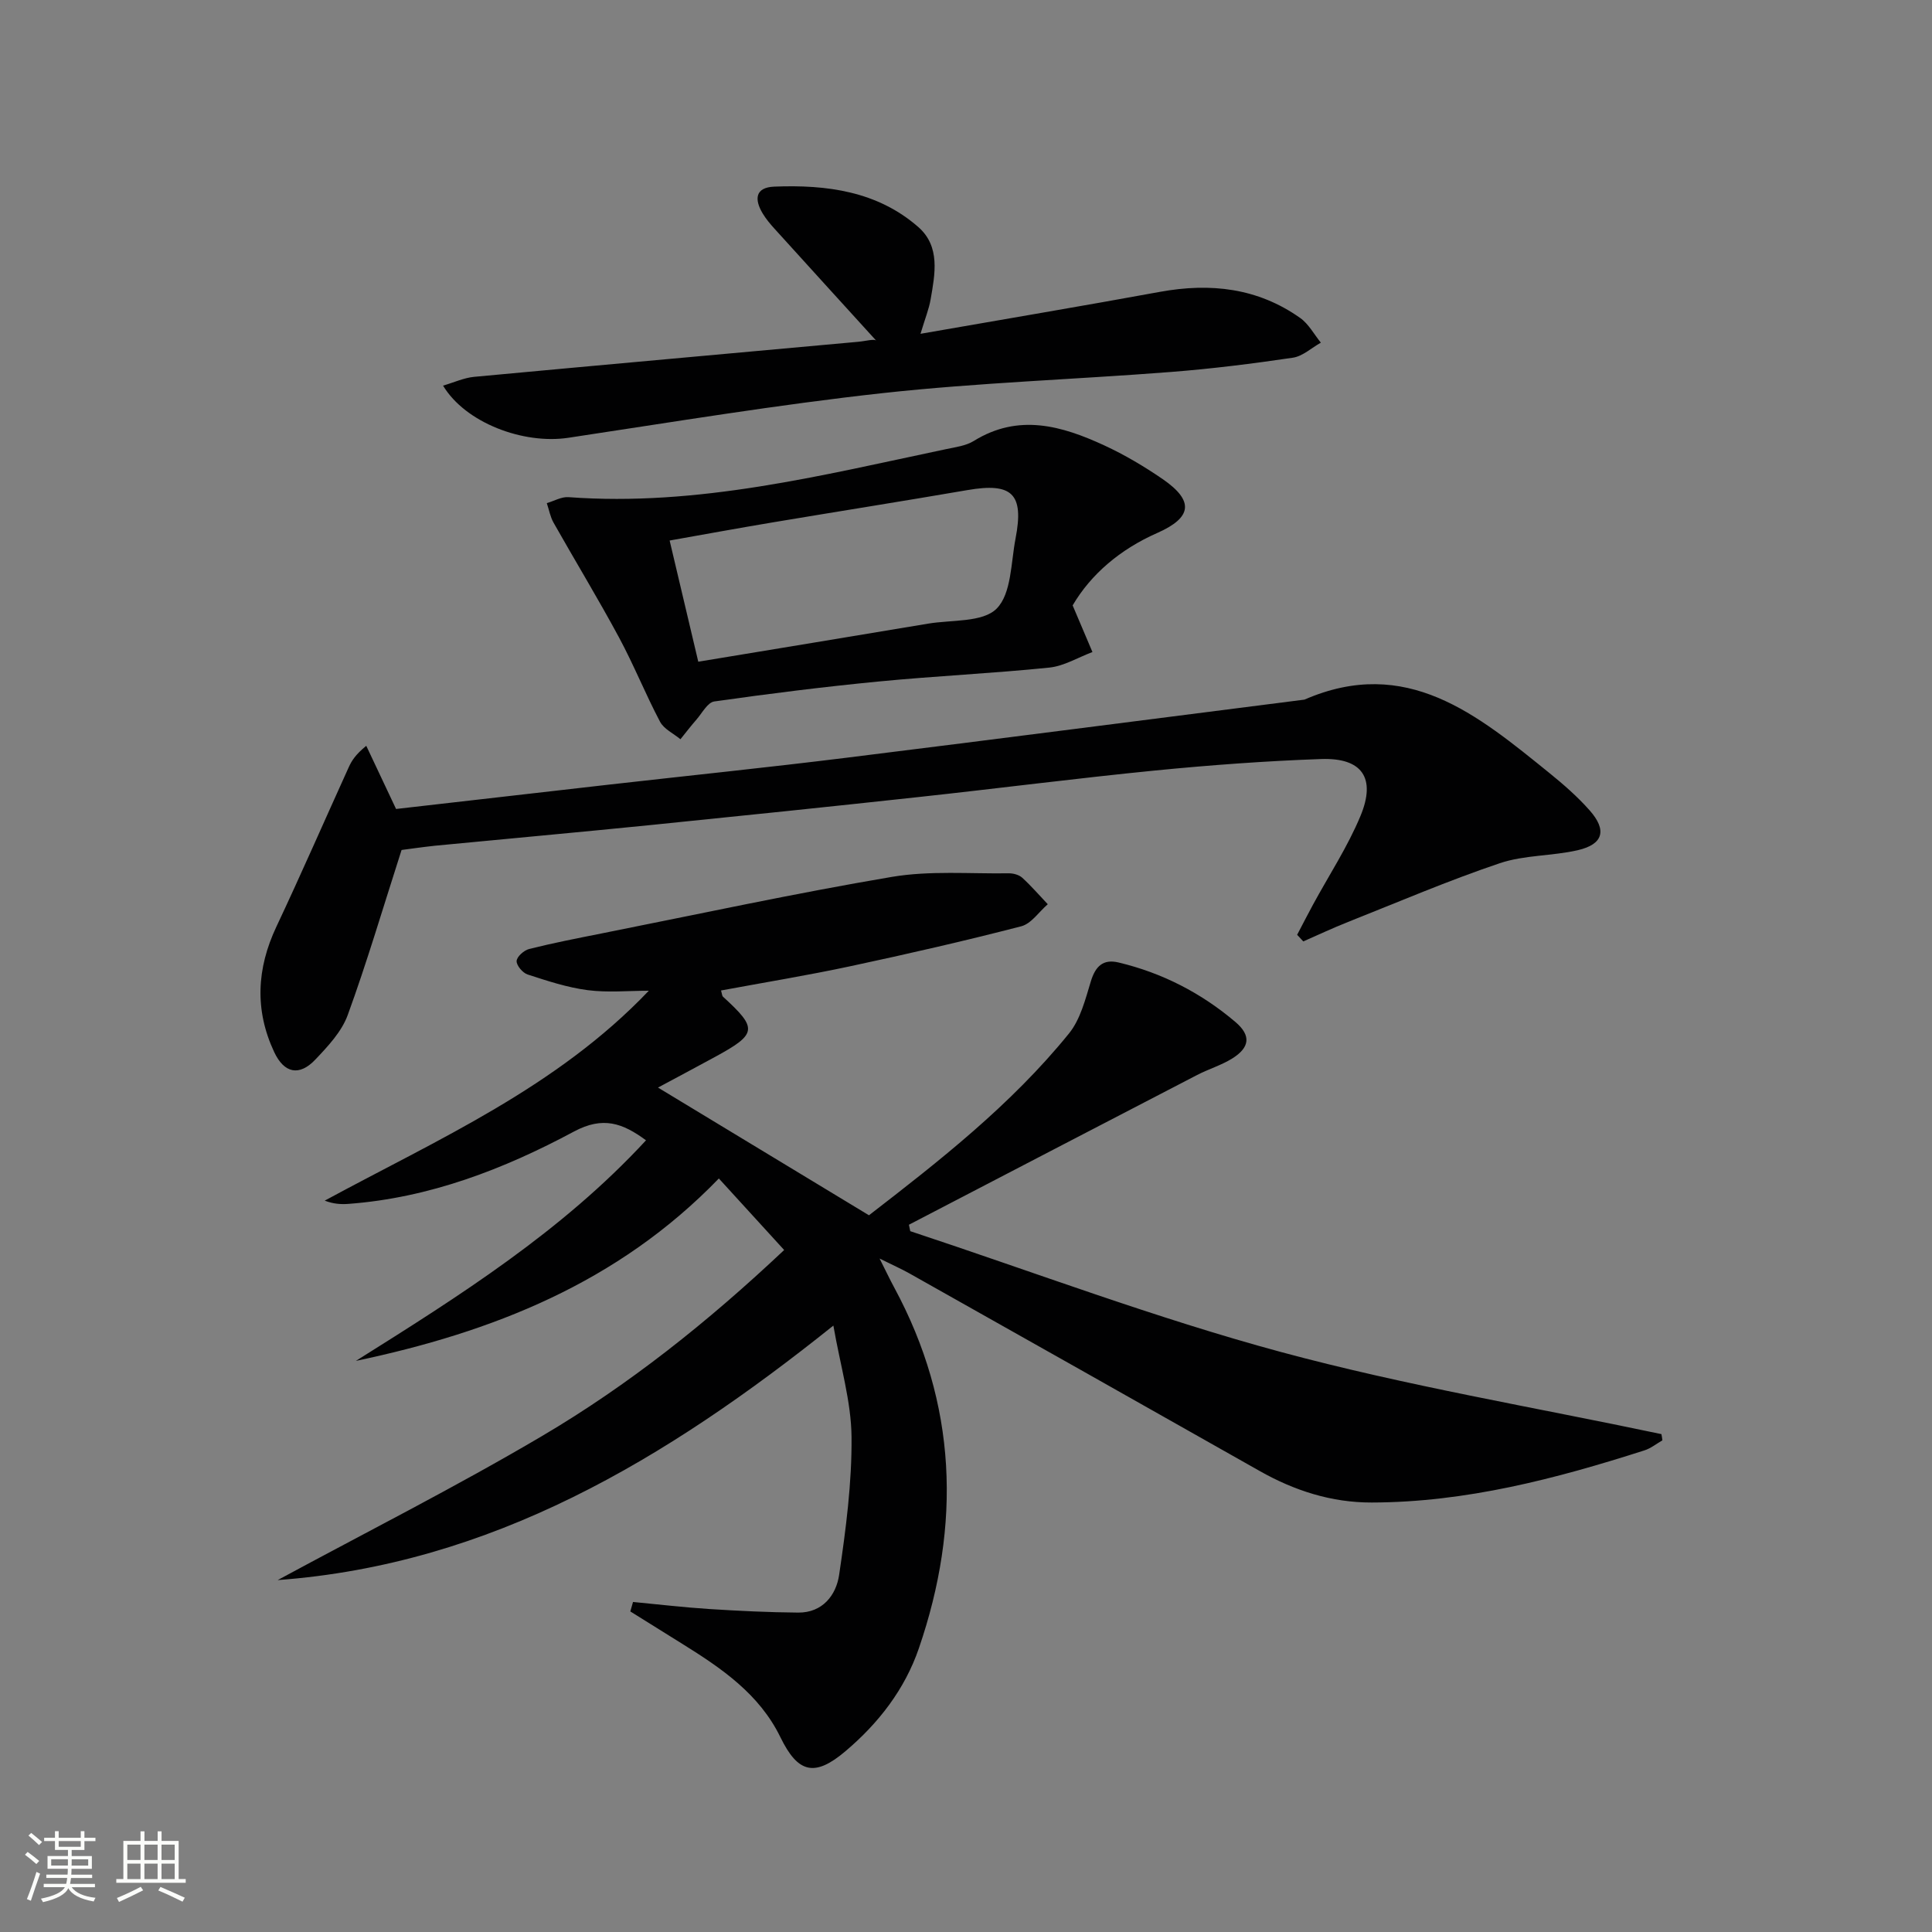 <svg enable-background="new 0 0 400 400" viewBox="0 0 400 400" xmlns="http://www.w3.org/2000/svg"><rect x="0" y="0" width="400" height="400" fill="#808080" stroke="none"/><path d="m5.17 384 .55-.58c.85.61 1.65 1.24 2.4 1.87l-.59.64c-.83-.73-1.62-1.38-2.36-1.93m1.22 9.53-.82-.34c.71-1.76 1.37-3.64 1.98-5.63.24.13.5.25.76.36-.6 1.67-1.24 3.54-1.92 5.61m-.5-13.5.57-.54c.56.44 1.31 1.06 2.26 1.87l-.64.64c-.68-.66-1.41-1.32-2.19-1.97m3.25.46h2.24v-1.36h.77v1.36h4.57v-1.36h.76v1.36h2.28v.69h-2.28v1.84h-2.64v1.26h4.18v2.64h-4.21c0 .45-.02.86-.05 1.21h4.32v.69h-4.38c-.04.34-.1.75-.19 1.22h5.15v.69h-4.82c.87 1.19 2.51 1.92 4.93 2.19-.17.31-.3.57-.37.76-2.77-.49-4.52-1.41-5.26-2.76-.56 1.26-2.3 2.23-5.24 2.9-.12-.24-.26-.48-.43-.72 2.73-.55 4.38-1.34 4.96-2.38h-4.38v-.69h4.65c.1-.38.17-.79.21-1.22h-4.32v-.69h4.4c.03-.34.05-.75.05-1.21h-4.2v-2.64h4.23v-1.26h-2.69v-1.84h-2.24zm1.46 4.46v1.29h3.45c.01-.4.02-.57.01-.53v-.32-.45h-3.46zm1.55-2.59h4.57v-1.19h-4.57zm6.11 2.59h-3.42v.77c-.01.19-.01.37-.02.53h3.44z" fill="#fbfcfa"/><path d="m32.63 379.16h.82v1.98h3.54v7.89h1.46v.78h-14.37v-.78h1.46v-7.89h3.55v-1.98h.82v1.98h2.73v-1.98zm-3.49 11.48.5.73c-1.61.82-3.28 1.63-5 2.41-.13-.27-.28-.55-.44-.82 1.75-.72 3.4-1.49 4.94-2.32m-2.78-5.55h2.73v-3.18h-2.73zm0 3.95h2.73v-3.2h-2.73zm3.54-3.95h2.73v-3.18h-2.73zm0 3.95h2.73v-3.2h-2.73zm7.89 4.68c-1.84-.92-3.51-1.7-5.02-2.32l.45-.73c1.89.8 3.57 1.55 5.04 2.23zm-1.62-11.81h-2.73v3.18h2.73zm-2.73 7.13h2.73v-3.2h-2.73z" fill="#fbfcfa"/><g fill="#010102"><path d="m344.18 298.21c-1.24.71-2.4 1.66-3.73 2.08-18.38 5.89-36.98 10.75-56.46 10.79-8.31.02-16-2.45-23.23-6.55-24.16-13.68-48.35-27.3-72.54-40.92-1.59-.89-3.26-1.63-6.11-3.04 1.35 2.68 2.14 4.35 3.02 5.98 13.04 24.13 13.89 49.14 5.11 74.72-2.93 8.53-8.36 15.51-15.2 21.3-6.36 5.39-9.83 4.56-13.45-2.87-4.37-8.98-12.21-14.31-20.33-19.36-3.59-2.23-7.17-4.47-10.76-6.71.19-.65.38-1.31.56-1.96 5.26.5 10.5 1.12 15.77 1.46 6.13.39 12.28.69 18.43.74 5.05.04 7.85-3.62 8.47-7.79 1.4-9.47 2.66-19.07 2.57-28.6-.07-7.31-2.29-14.59-3.76-23.03-34.73 27.8-70.83 49.42-115.05 52.69 18.25-9.88 36.83-19.26 54.71-29.81 17.94-10.58 34.25-23.54 50.15-38.53-4.44-4.87-8.75-9.59-13.52-14.81-20.92 21.65-46.93 31.83-75.15 37.77 21.39-13.42 42.67-26.83 60.07-45.67-4.83-3.56-8.91-5.04-14.93-1.81-14.54 7.8-29.92 13.72-46.66 14.97-1.56.12-3.13.02-4.93-.67 23.46-12.72 48.02-23.42 67.1-43.46-4.23 0-8.51.42-12.67-.12-4.22-.55-8.35-1.92-12.42-3.24-1.02-.33-2.32-1.87-2.28-2.79.04-.9 1.52-2.22 2.59-2.49 4.97-1.25 10.01-2.23 15.04-3.23 20.01-3.98 39.96-8.3 60.06-11.7 7.89-1.33 16.13-.62 24.22-.74.93-.01 2.11.31 2.78.92 1.87 1.71 3.53 3.64 5.28 5.48-1.82 1.57-3.41 4.03-5.5 4.57-11.71 3.03-23.51 5.73-35.34 8.26-8.87 1.9-17.83 3.36-26.81 5.03.21.7.21 1.11.41 1.29 7.23 6.6 7.1 7.7-1.68 12.48-3.93 2.14-7.89 4.24-11.78 6.33 14.42 8.73 28.77 17.41 43.68 26.44 14.42-11.14 29.38-22.8 41.41-37.64 2.37-2.92 3.39-7.07 4.53-10.8.95-3.11 2.53-4.66 5.73-3.9 9.06 2.16 17.15 6.33 24.22 12.34 3.27 2.79 2.97 5.28-.73 7.57-2.24 1.38-4.85 2.16-7.21 3.38-19.9 10.31-39.79 20.67-59.68 31.01.09.44.19.89.28 1.33 25.54 8.44 50.79 18 76.72 25.01 25.91 7 52.51 11.45 78.8 17.01.09.45.15.87.2 1.29z"/><path d="m83.14 175.98c-3.94 12.27-7.2 23.35-11.15 34.18-1.25 3.43-4.08 6.45-6.68 9.19-3.33 3.53-6.48 2.88-8.55-1.55-4.06-8.68-3.62-17.27.46-25.93 5.15-10.93 9.98-22.01 14.98-33.02.61-1.34 1.38-2.6 3.63-4.44 2 4.24 4 8.48 6.17 13.08 14.52-1.66 29.33-3.37 44.15-5.05 16.34-1.85 32.71-3.53 49.03-5.55 31.64-3.92 63.26-8.02 94.89-12.04 21.14-9.2 35.86 3.18 50.65 15.14 2.97 2.4 5.88 4.94 8.4 7.79 3.63 4.1 2.82 7.02-2.44 8.24-5.32 1.23-11.06.98-16.17 2.7-10.63 3.58-20.97 8.02-31.41 12.16-3.13 1.24-6.19 2.68-9.27 4.03-.42-.46-.85-.91-1.27-1.37 1.08-2.06 2.14-4.13 3.25-6.18 3.32-6.13 7.2-12.02 9.86-18.42 3.28-7.88.33-12.09-8.14-11.79-11.46.4-22.92 1.25-34.33 2.37-16.36 1.62-32.67 3.73-49.02 5.5-18.49 2.01-37 3.93-55.5 5.8-14.88 1.5-29.77 2.84-44.65 4.28-2.78.3-5.56.71-6.89.88z"/><path d="m222.08 125.34c1.65 3.89 2.87 6.78 4.1 9.66-2.98 1.11-5.89 2.91-8.95 3.22-11.72 1.2-23.51 1.73-35.23 2.87-11.4 1.1-22.78 2.53-34.12 4.14-1.39.2-2.52 2.42-3.7 3.77-1.15 1.31-2.21 2.7-3.3 4.05-1.44-1.19-3.42-2.1-4.23-3.63-3.02-5.72-5.43-11.77-8.5-17.46-4.32-8.02-9.06-15.81-13.54-23.74-.69-1.22-.94-2.69-1.4-4.05 1.5-.44 3.04-1.35 4.5-1.24 26.75 1.98 52.41-4.52 78.21-9.95 1.94-.41 4.07-.68 5.7-1.69 9.27-5.74 18.23-3.13 27.02.93 4.2 1.94 8.24 4.34 12.06 6.96 6.54 4.5 6.16 7.95-1.09 11.16-7.73 3.4-13.77 8.59-17.53 15zm-77.51 11.66c16.19-2.68 31.88-5.25 47.57-7.88 4.89-.82 11.33-.22 14.2-3.11 3.08-3.09 2.95-9.51 3.92-14.53 1.79-9.26-.71-11.61-9.97-10.01-13.38 2.3-26.79 4.42-40.17 6.66-7.28 1.22-14.54 2.55-21.48 3.78 2.04 8.65 3.94 16.68 5.93 25.09z"/><path d="m190.58 69.11c17.31-3.02 33.48-5.74 49.6-8.69 10.43-1.9 20.23-.81 29.02 5.42 1.75 1.24 2.86 3.38 4.27 5.1-1.93 1.08-3.76 2.82-5.8 3.12-8.37 1.24-16.79 2.29-25.23 2.95-19.89 1.55-39.87 2.21-59.69 4.38-21.77 2.39-43.42 5.99-65.09 9.25-9.32 1.4-21.29-3.09-25.93-10.8 2.27-.66 4.32-1.62 6.44-1.82 26.48-2.47 52.97-4.83 79.45-7.25 1.71-.16 3.39-.67 3.8-.23-7.03-7.73-14.06-15.45-21.07-23.19-.89-.98-1.76-2.02-2.44-3.15-1.74-2.89-1.61-5.4 2.39-5.56 10.81-.43 21.32.93 29.82 8.36 4.6 4.03 3.47 9.72 2.55 15.01-.33 1.93-1.09 3.78-2.09 7.1z"/></g></svg>